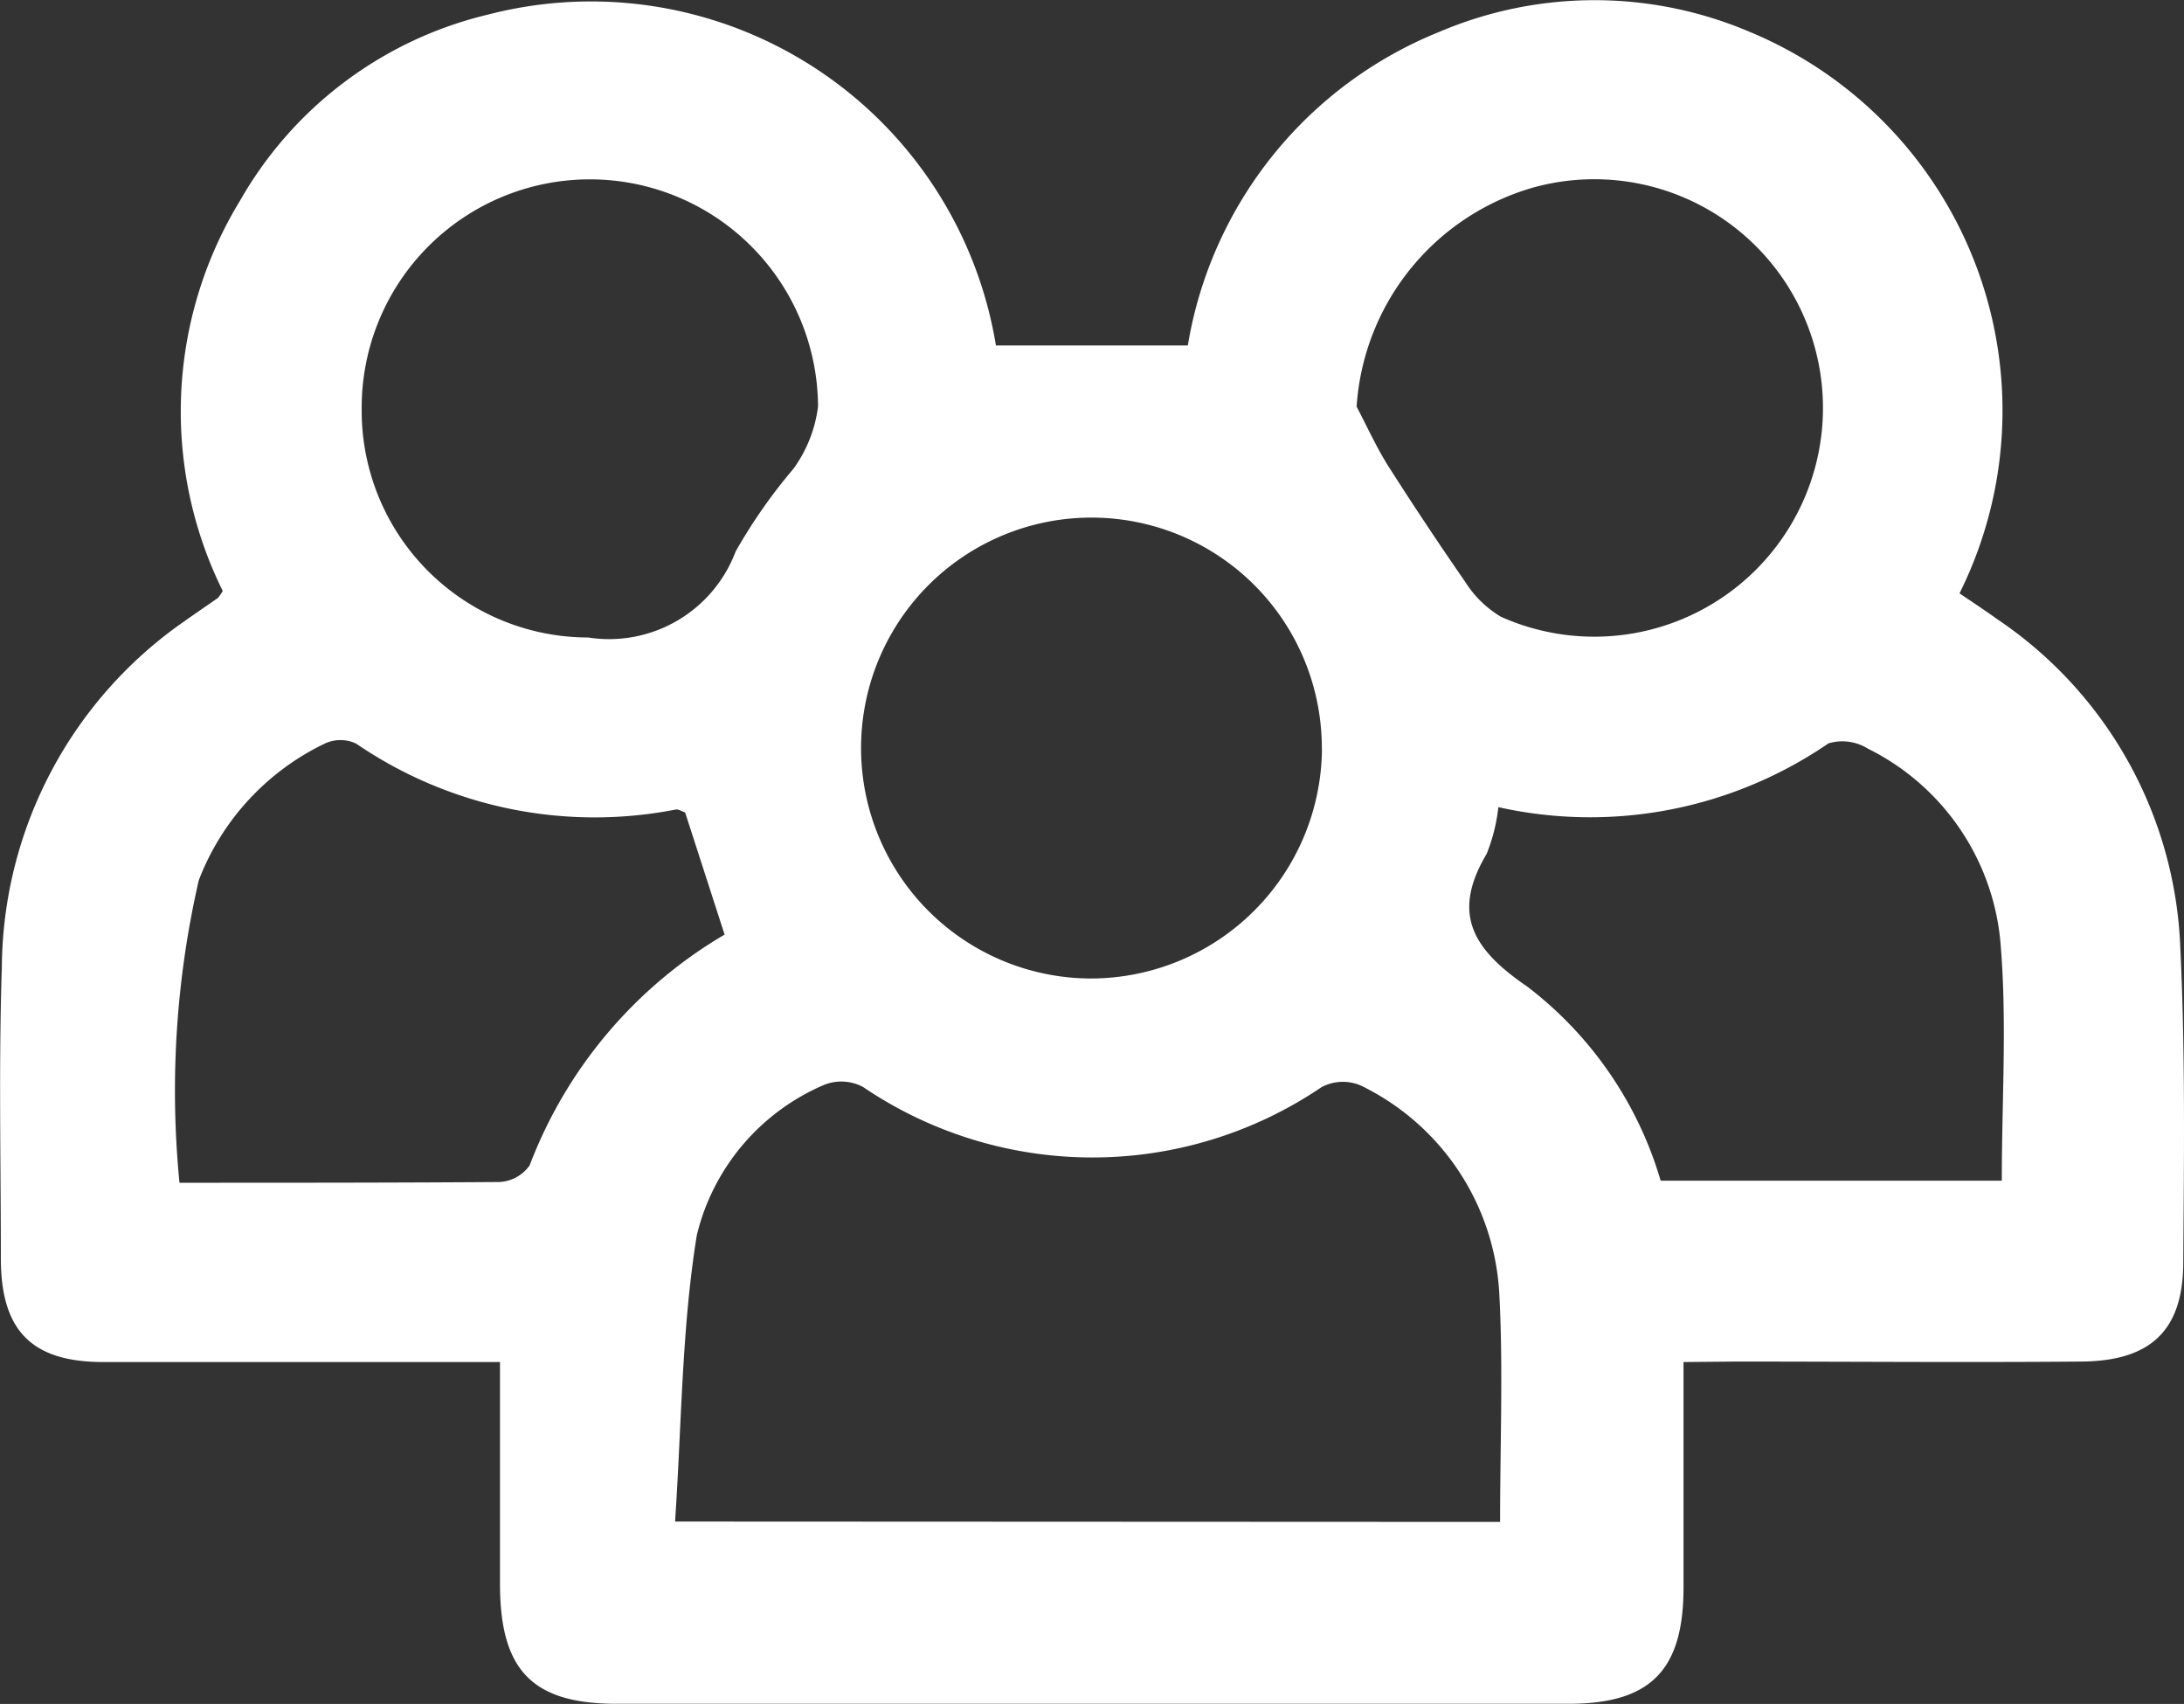 <svg xmlns="http://www.w3.org/2000/svg" width="17.765" height="13.856" viewBox="0 0 17.765 13.856">
  <rect x="0" y="0" width="17.765" height="13.856" fill="#333333" stroke="none"/>
  <g id="group" transform="translate(-1211.906 -219.61)">
    <path id="Path_819" data-name="Path 819" d="M1225.6,230.686c0,.639,0,1.236,0,1.833,0,.673-.268.946-.934.946q-3.871,0-7.744,0c-.684,0-.947-.27-.949-.968,0-.587,0-1.174,0-1.811h-.416c-.936,0-1.873,0-2.81,0-.585,0-.832-.257-.834-.836,0-.793-.018-1.586.008-2.377a3.453,3.453,0,0,1,1.492-2.816c.088-.063.178-.123.266-.185a.41.41,0,0,0,.039-.056,3.29,3.29,0,0,1,.141-3.175,3.165,3.165,0,0,1,2.019-1.513,3.338,3.338,0,0,1,4.129,2.691h1.561a3.337,3.337,0,0,1,2.046-2.55,3.22,3.22,0,0,1,2.524,0,3.334,3.334,0,0,1,1.707,4.566c.1.068.207.138.311.213a3.372,3.372,0,0,1,1.485,2.669c.041.851.03,1.7.024,2.556,0,.555-.264.805-.829.809-.937.008-1.874,0-2.81,0Zm-1.492,1.3c0-.647.026-1.258-.007-1.865a2,2,0,0,0-1.129-1.685.372.372,0,0,0-.314.013,3.323,3.323,0,0,1-3.732,0,.376.376,0,0,0-.314-.018,1.785,1.785,0,0,0-1.038,1.223c-.123.758-.123,1.536-.177,2.329Zm-6.629-5.769c-.031-.011-.055-.028-.076-.024a3.437,3.437,0,0,1-2.6-.536.3.3,0,0,0-.256,0,2.044,2.044,0,0,0-1.024,1.111,7.646,7.646,0,0,0-.157,2.46c.9,0,1.747,0,2.6-.006a.318.318,0,0,0,.248-.135,3.7,3.7,0,0,1,1.586-1.877Zm6.615-.044a1.449,1.449,0,0,1-.095.38c-.292.49-.109.78.329,1.079a3.074,3.074,0,0,1,1.086,1.579h2.775c0-.662.044-1.31-.012-1.949a1.952,1.952,0,0,0-1.077-1.564.394.394,0,0,0-.321-.043A3.429,3.429,0,0,1,1224.095,226.174Zm-1.436-.472a1.874,1.874,0,1,0-1.88,1.866A1.882,1.882,0,0,0,1222.659,225.7Zm.282-2.786c.089.169.167.343.268.5q.3.47.614.923a.87.87,0,0,0,.292.287,1.86,1.86,0,1,0,.253-3.487A1.989,1.989,0,0,0,1222.941,222.916Zm-8.092.022a1.844,1.844,0,0,0,1.842,1.857,1.1,1.1,0,0,0,1.2-.7,4.366,4.366,0,0,1,.47-.672,1.092,1.092,0,0,0,.2-.506,1.856,1.856,0,0,0-3.712.017Z" fill="#fff"/>
  </g>
</svg>
